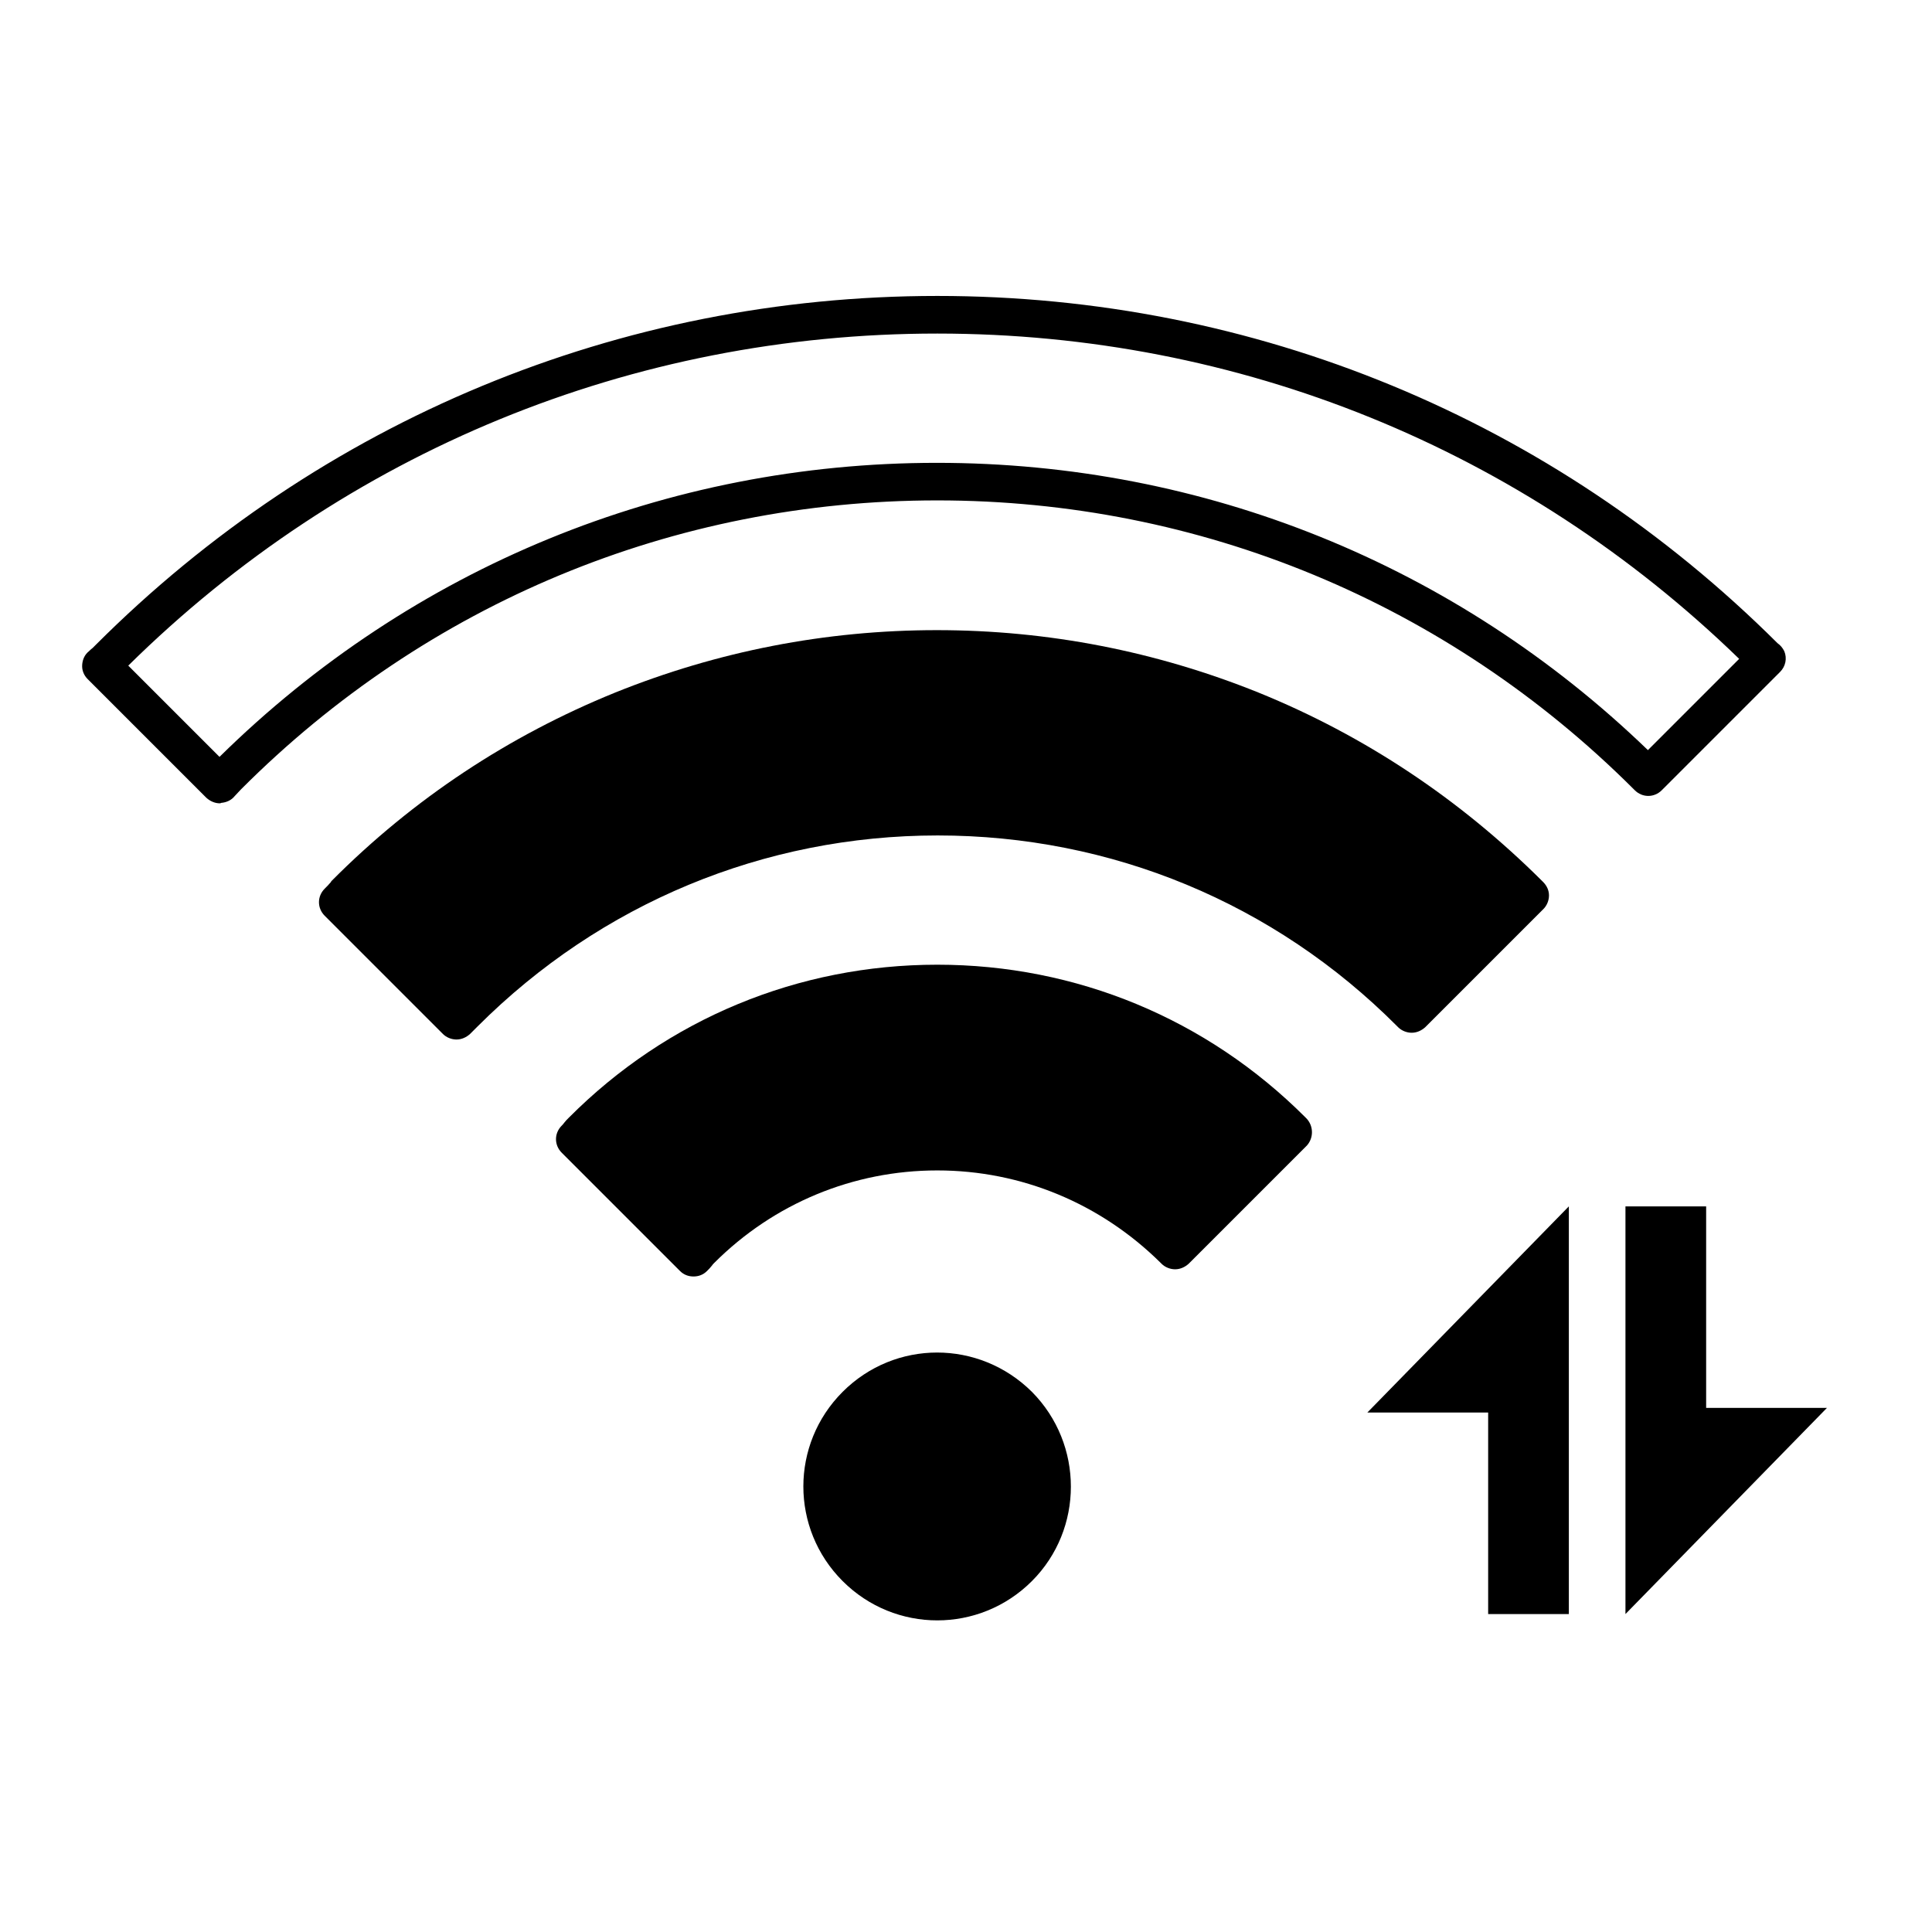 <?xml version="1.0" encoding="UTF-8"?>
<!-- Uploaded to: SVG Repo, www.svgrepo.com, Generator: SVG Repo Mixer Tools -->
<svg fill="#000000" width="800px" height="800px" version="1.1" viewBox="144 144 512 512" xmlns="http://www.w3.org/2000/svg">
 <g>
  <path d="m202.28 356.89c-1.344 0-2.574-0.559-3.582-1.457l-31.461-31.461c-1.008-1.008-1.566-2.352-1.457-3.805 0.113-1.457 0.672-2.688 1.793-3.582 0.223-0.223 0.559-0.559 1.008-0.895 0.223-0.223 0.559-0.559 0.785-0.785 59.562-59.562 138.83-92.477 223.02-92.477 84.082 0 163.12 32.691 222.68 92.027 0.785 0.559 1.344 1.23 1.793 2.129 0.785 1.902 0.336 4.031-1.121 5.484l-31.348 31.348c-2.016 2.016-5.148 2.016-7.164 0l-0.336-0.336c-49.375-49.262-114.87-76.469-184.51-76.469-69.75 0-135.25 27.207-184.51 76.578-0.559 0.559-1.121 1.23-1.68 1.793-0.895 1.121-2.238 1.68-3.582 1.793-0.223 0.113-0.223 0.113-0.336 0.113zm-24.293-36.496 24.184 24.184c51.051-50.27 118.45-77.922 190.11-77.922 70.871 0 137.48 26.98 188.43 76.133l24.184-24.184c-57.324-55.645-132.56-86.207-212.5-86.207-80.84-0.004-156.86 31.23-214.4 87.996zm433.84-2.129 3.582-3.469zm0.672-4.703m-0.336 0h0.336-0.336zm-0.113 0c0.113 0 0.113 0 0 0 0.113 0 0.113 0 0 0z"/>
  <path d="m552.93 377.72-0.336-0.336c-21.719-21.609-46.91-38.402-75.012-49.82-27.207-10.973-55.867-16.57-85.312-16.57-29.445 0-58.105 5.598-85.312 16.57-28.102 11.418-53.402 28.102-75.012 49.82-0.113 0.113-0.223 0.223-0.223 0.336-0.559 0.672-1.121 1.23-1.68 1.793-2.016 2.016-2.016 5.148 0 7.164l31.348 31.348c0.895 0.895 2.238 1.457 3.582 1.457s2.574-0.559 3.582-1.457l2.016-2.016c32.578-32.578 75.906-50.605 121.92-50.605s89.23 17.914 121.7 50.492l0.336 0.336c0.895 0.895 2.238 1.457 3.582 1.457s2.574-0.559 3.582-1.457l31.348-31.348c0.895-0.895 1.457-2.238 1.457-3.582s-0.559-2.574-1.566-3.582z"/>
  <path d="m490.24 440.41-0.336-0.336c-26.086-26.086-60.68-40.418-97.516-40.418-36.836 0-71.539 14.332-97.629 40.527-0.449 0.449-0.895 0.895-1.23 1.344-0.223 0.336-0.449 0.559-0.672 0.785-2.016 2.016-2.016 5.148 0 7.164l31.348 31.348c1.008 1.008 2.238 1.457 3.582 1.457s2.574-0.449 3.582-1.457c0.449-0.449 0.895-0.895 1.23-1.344 0.223-0.336 0.449-0.559 0.672-0.785 15.785-15.785 36.836-24.52 59.113-24.52 22.281 0 43.215 8.734 59.113 24.406l0.336 0.336c0.895 0.895 2.238 1.457 3.582 1.457s2.574-0.559 3.582-1.457l31.348-31.348c1.797-2.008 1.797-5.144-0.105-7.16z"/>
  <path d="m367.31 512.85c-13.883 13.883-13.883 36.273 0 50.156 13.883 13.883 36.273 13.883 50.156 0 13.77-13.77 13.77-36.273 0-50.156-13.996-13.883-36.273-13.883-50.156 0z"/>
  <path d="m559.76 463.7v108.04h-21.383v-53.402h-32.02zm68.406 53.402h-32.02v-53.402h-21.383v108.04z"/>
 </g>
</svg>